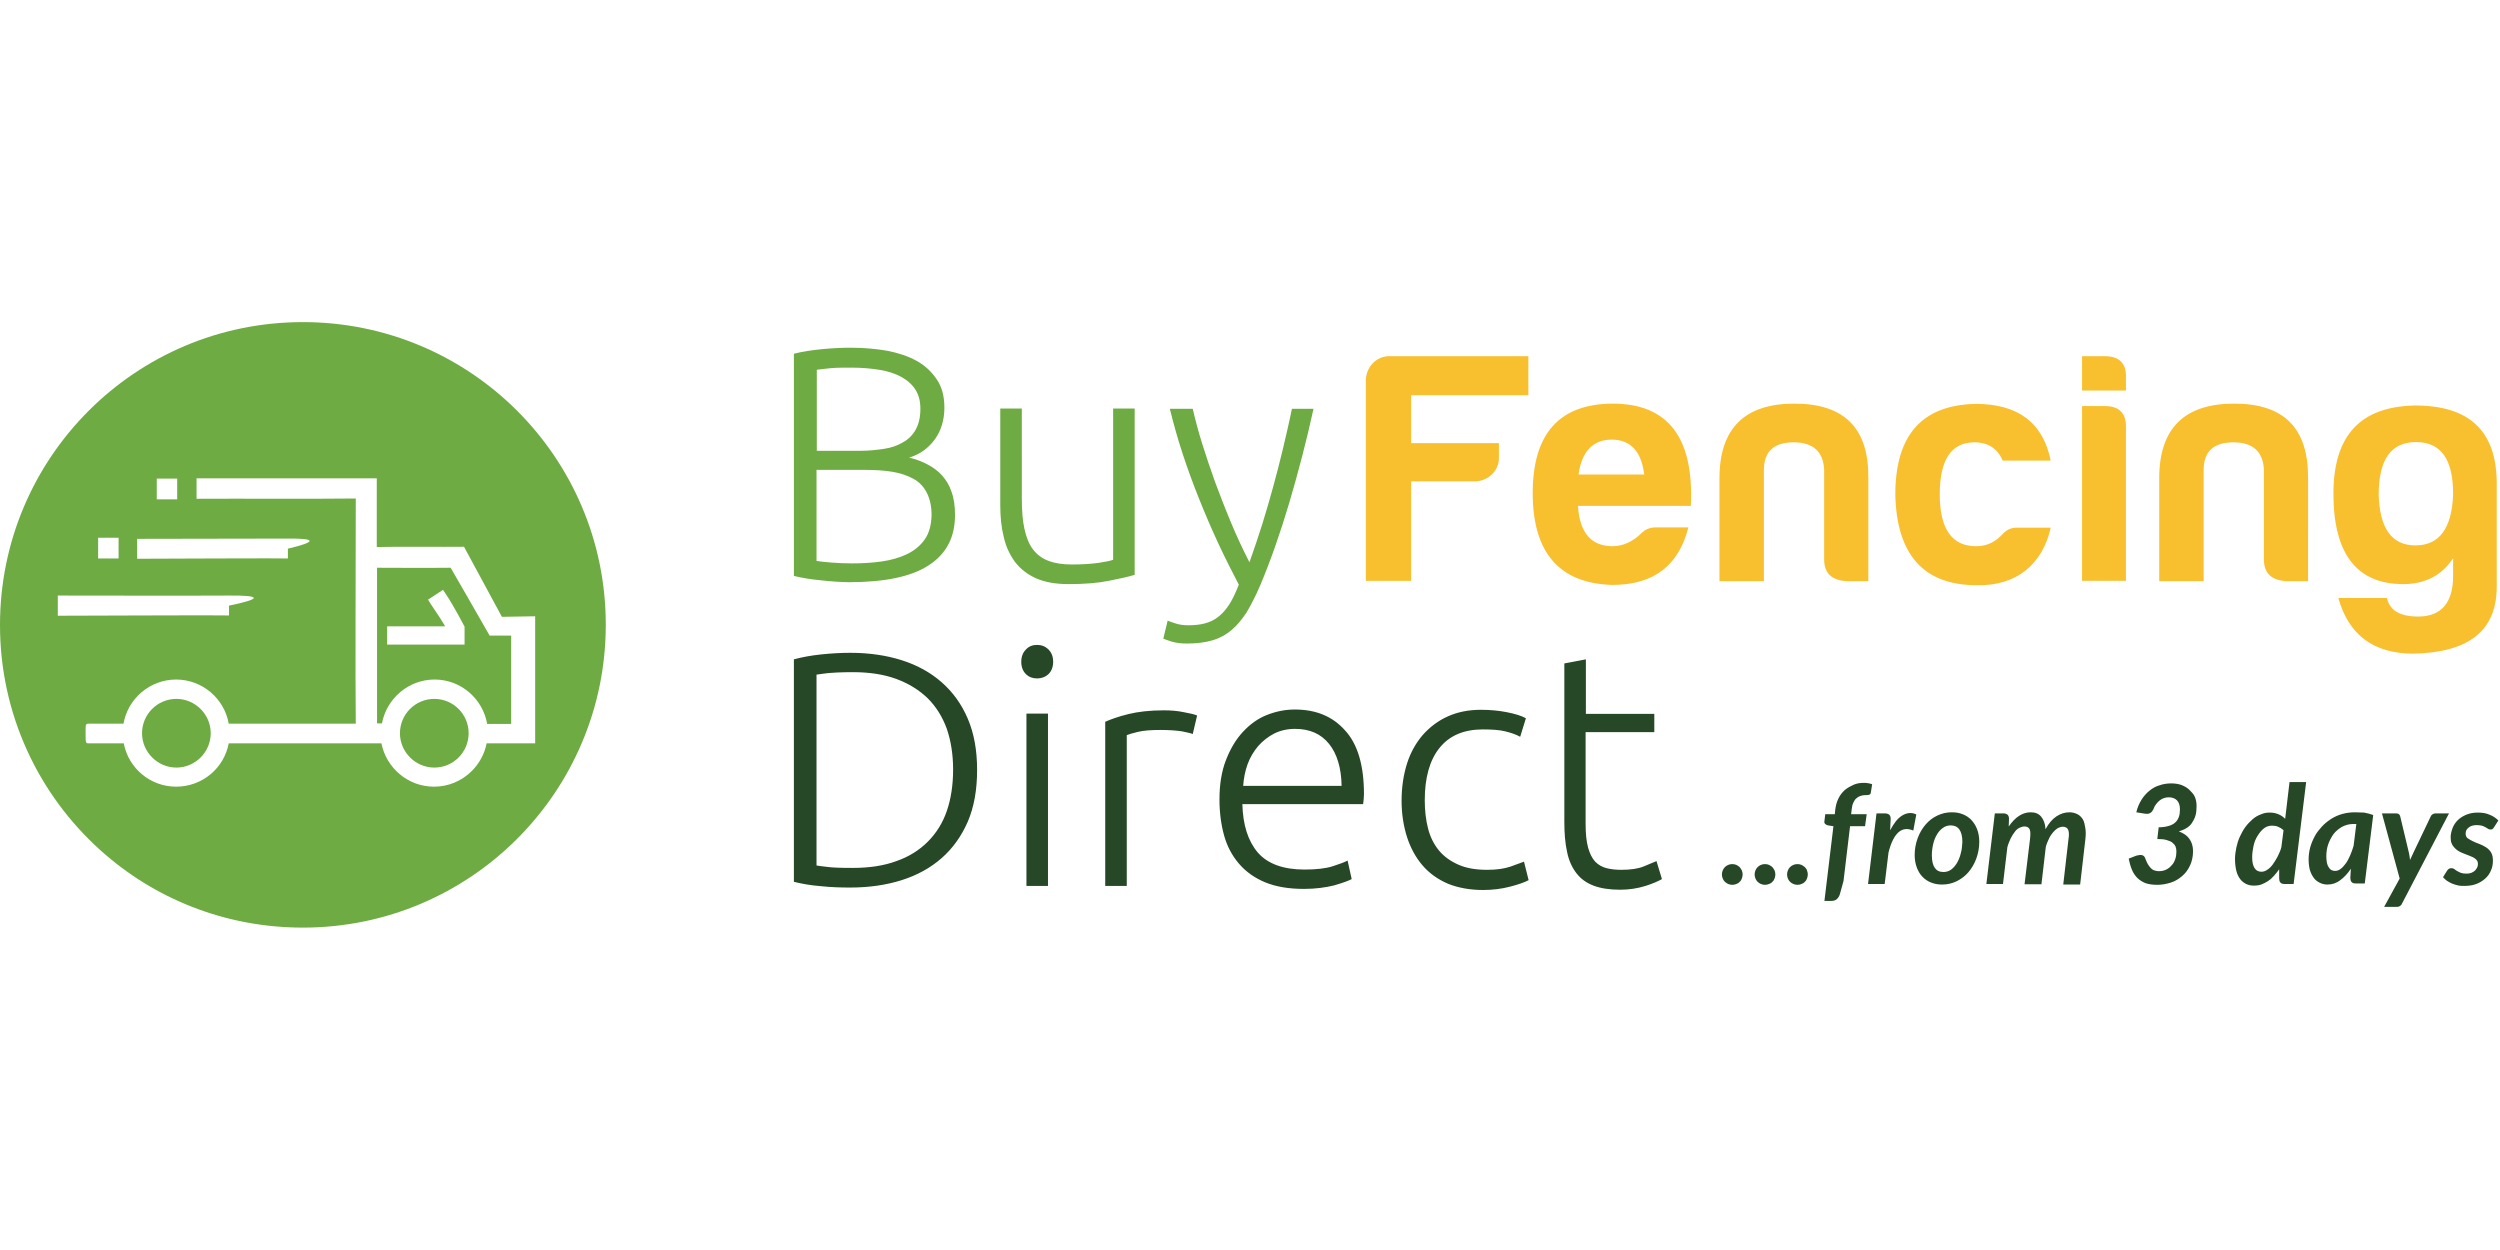 <svg xmlns="http://www.w3.org/2000/svg" xml:space="preserve" id="Layer_1" width="600" height="300" x="0" y="0" style="enable-background:new 0 0 917 222.2" version="1.1" viewBox="0 0 917 222.2"><style type="text/css">.st0{fill:#6eab43}.st1{fill:#f8bf2f}.st2{fill:#264827}</style><g><path d="M345.6 56.3c-1.5-1.7-3.3-3-5.4-4.1-2-1.1-4.3-1.9-6.7-2.5 3.9-1.2 7-3.4 9.4-6.7 2.3-3.2 3.5-7.1 3.5-11.6 0-4.2-.9-7.6-2.8-10.4s-4.3-5.1-7.4-6.8c-3.1-1.7-6.7-2.9-10.8-3.7-4.1-.7-8.5-1.1-13-1.1-1.5 0-3.2 0-5.1.1-1.8.1-3.7.2-5.6.4-1.9.2-3.8.4-5.6.7-1.8.3-3.4.6-4.9 1v81.5c1.2.3 2.7.6 4.4.9 1.7.3 3.5.5 5.4.7 1.9.2 3.8.4 5.6.5 1.8.1 3.4.2 4.8.2 13.3 0 23.1-2.1 29.4-6.3 6.4-4.2 9.5-10.3 9.5-18.3 0-3.3-.4-6.2-1.3-8.6-.7-2.2-1.9-4.2-3.4-5.9zm-46.1-38.8c1.4-.2 3.1-.4 5.2-.6 2.1-.2 4.6-.2 7.6-.2 3.7 0 7.2.3 10.3.8 3.1.5 5.8 1.4 8 2.6s4 2.8 5.2 4.7c1.2 1.9 1.8 4.2 1.8 7 0 3.1-.6 5.6-1.7 7.6s-2.7 3.6-4.7 4.7c-2 1.2-4.3 2-7 2.4s-5.5.7-8.5.7h-16.1V17.5zm39.7 62.2c-1.6 2.3-3.8 4.1-6.5 5.4-2.7 1.3-5.8 2.2-9.3 2.7-3.5.5-7.2.7-10.9.7-2.5 0-5-.1-7.5-.3-2.5-.2-4.3-.4-5.5-.6V54.2h17.6c3.8 0 7.2.2 10.2.7 3.1.5 5.6 1.4 7.8 2.6s3.8 3 4.9 5.2c1.1 2.2 1.7 4.9 1.7 8.1-.1 3.7-.9 6.6-2.5 8.9zM408.2 87.2c-.7.3-2.5.7-5.2 1.1-2.8.4-6 .6-9.8.6-3.3 0-6.2-.4-8.5-1.3-2.3-.8-4.2-2.2-5.7-4.1-1.5-1.9-2.5-4.4-3.2-7.5-.7-3.1-1-6.9-1-11.4V31.7h-7.9v35.4c0 4.3.4 8.3 1.3 11.8.8 3.6 2.3 6.6 4.2 9.2 2 2.5 4.5 4.5 7.7 5.9 3.2 1.4 7.1 2.1 11.9 2.1 5.8 0 10.7-.4 14.7-1.2s7.2-1.5 9.5-2.2v-61h-7.9v55.5zM473.9 31.7c-1.1 5.4-2.3 10.4-3.4 15.1-1.1 4.6-2.3 9.2-3.5 13.6-1.2 4.4-2.5 8.9-3.9 13.4s-3 9.2-4.8 14.3c-2.5-4.9-4.8-9.8-6.9-14.9-2.1-5-4-10-5.8-14.8-1.7-4.8-3.3-9.5-4.7-14-1.4-4.5-2.5-8.7-3.4-12.6h-8.4c1.3 5.3 2.8 10.7 4.6 16.2 1.8 5.5 3.8 11 6 16.5s4.5 10.9 7 16.3 5.1 10.5 7.7 15.5c-1.1 2.8-2.2 5.2-3.4 7.1-1.2 1.9-2.5 3.4-4 4.6-1.5 1.2-3.1 2-5 2.5-1.8.5-3.9.7-6.2.7-1.6 0-3.2-.2-4.7-.7s-2.4-.8-2.8-1l-1.6 6.6c.4.2 1.5.6 3.1 1.1 1.7.5 3.5.7 5.6.7 3.6 0 6.7-.4 9.4-1.2 2.7-.8 5-2.1 7-3.8 2-1.7 3.8-3.9 5.5-6.5 1.6-2.7 3.2-5.8 4.8-9.5 3.9-9.2 7.5-19.5 10.8-30.6 3.3-11.2 6.3-22.6 8.9-34.5h-7.9z" class="st0"/></g><g><path d="M501 21.4v73.5h16.6V58.4H541c4.7 0 8.8-3.8 8.8-8.5v-5.5h-32.2V26.8h43V12.5h-51.1c-4.7 0-8.5 4.1-8.5 8.9zM591.5 29.9c-19.5.1-29.3 11-29.3 32.8 0 21.8 9.7 33.1 29.1 33.7 15.8 0 24.5-7.5 28-21.1h-11.9c-2.2 0-4 .7-5.5 2.3-3.1 3-6.7 4.6-10.4 4.6-7.9 0-12.1-5-12.7-14.8h41.4c1.2-25.1-8.4-37.5-28.7-37.5zm-12.5 26c1.2-8.5 5.3-12.8 12.2-12.8s10.9 4.4 11.9 12.8H579zM658.2 29.9c-18.3 0-27.5 9.1-27.5 27.4V95H647V54c.1-6.7 3.8-9.9 10.9-9.9s10.8 3.3 11.2 9.9v33c0 5.1 2.7 7.6 8 8h8.2V57.2c.2-18.3-8.8-27.3-27.1-27.3zM734.7 77.6c-2.7 3-5.9 4.6-9.7 4.6-9 .1-13.5-6.3-13.5-19s4.2-19.1 12.7-19.1c5.1 0 8.5 2.3 10.4 6.7h17.6c-2.8-13.9-12-20.8-27.5-20.8-19.7.4-29.5 11.4-29.5 33.3.5 22 10.4 33.2 29.8 33.2 14.9.4 24.3-8 27.2-21.1h-12.1c-2-.1-3.9.6-5.4 2.2zM772.1 30.8h-8.4v64.1h16.1V38.6c.1-5.2-2.5-7.8-7.7-7.8zM772.1 12.5h-8.4v12.6h16.1v-4.7c.2-5.2-2.4-7.9-7.7-7.9zM819.5 29.9c-18.3 0-27.5 9.1-27.5 27.4V95h16.3V54c.1-6.7 3.8-9.9 10.9-9.9s10.8 3.3 11.2 9.9v33c0 5.1 2.7 7.6 8 8h8.2V57.2c.1-18.3-8.8-27.3-27.1-27.3zM885.7 30.6c-19.9.4-29.8 11-29.8 32.3 0 22 8.5 33.2 25.6 33.2 8 0 14.2-3.2 18.3-9.5v6.5c0 9.9-4.4 14.9-12.8 14.9-6.7 0-10.4-2.2-11.5-6.8h-17.8c3.8 13.6 13 20.4 27.5 20.4 20.5-.4 30.6-8.5 30.6-24.6V59.2c0-19.3-10.1-28.7-30.1-28.6zm.3 51.3c-8.7 0-13.1-6.2-13.5-18.5 0-13 4.5-19.4 13.7-19.4s13.7 6.4 13.6 19.4c-.5 12.3-5.1 18.5-13.8 18.5zM855.9 62.9z" class="st1"/></g><g><path d="M345.4 132.1c-4.1-3.6-9-6.3-14.7-8.1-5.7-1.8-12-2.7-18.8-2.7-3.4 0-7 .2-10.8.6-3.7.4-7 1-9.9 1.8v81.6c2.8.7 6.1 1.3 9.9 1.6 3.7.4 7.3.5 10.8.5 6.8 0 13.1-.9 18.8-2.7 5.7-1.8 10.6-4.5 14.7-8.1 4.1-3.6 7.3-8.1 9.6-13.4 2.3-5.4 3.4-11.7 3.4-18.9 0-7.2-1.1-13.4-3.4-18.8s-5.5-9.8-9.6-13.4zm1.9 47.2c-1.5 4.4-3.9 8.2-7 11.3-3.1 3.1-6.9 5.5-11.5 7.1-4.6 1.7-9.9 2.5-16 2.5-4.4 0-7.6-.1-9.6-.4-2-.2-3.2-.4-3.7-.5v-70c.5-.1 1.7-.2 3.7-.5 2-.2 5.2-.4 9.6-.4 6.1 0 11.4.8 16 2.5s8.4 4.1 11.5 7.1c3.1 3.1 5.4 6.8 7 11.2 1.5 4.4 2.3 9.4 2.3 14.9 0 5.8-.8 10.8-2.3 15.2zM358.4 164.3zM376.5 143.6h7.9v63.2h-7.9zM380.4 118.4c-1.6 0-3 .5-4.1 1.7-1.1 1.1-1.7 2.6-1.7 4.5s.6 3.4 1.7 4.5 2.5 1.6 4.1 1.6 3-.5 4.2-1.6c1.1-1.1 1.7-2.6 1.7-4.5s-.6-3.4-1.7-4.5c-1.2-1.2-2.6-1.7-4.2-1.7zM426.9 142.4c-5.1 0-9.5.5-13.1 1.4-3.6.9-6.4 1.9-8.4 2.8v60.2h7.9v-55.3c.7-.3 2-.7 4.1-1.2 2.1-.5 4.8-.7 8.2-.7 3.3 0 5.9.2 7.9.5 2 .4 3.3.7 4 1l1.6-6.8c-.9-.4-2.5-.8-4.8-1.2-2.3-.5-4.8-.7-7.4-.7zM474.9 142.1c-3.5 0-6.9.7-10.2 2-3.3 1.3-6.2 3.4-8.8 6.2-2.6 2.8-4.6 6.2-6.2 10.3-1.6 4.1-2.4 8.9-2.4 14.5 0 4.8.6 9.2 1.7 13.2s3 7.5 5.5 10.4c2.5 2.9 5.7 5.2 9.6 6.8 3.9 1.6 8.6 2.4 14.2 2.4 4.2 0 7.9-.5 11.1-1.3 3.1-.9 5.3-1.7 6.4-2.3l-1.5-6.8c-1.1.6-3 1.3-5.5 2.1s-6 1.2-10.3 1.2c-7.8 0-13.5-2.1-17.1-6.2-3.6-4.2-5.5-10.1-5.7-17.8H500c.1-.6.1-1.2.2-1.8 0-.6.1-1.3.1-1.9 0-10.5-2.3-18.3-6.9-23.3-4.6-5.2-10.7-7.7-18.5-7.7zm17.2 28H456c.2-2.8.7-5.4 1.6-7.9.9-2.5 2.3-4.8 3.9-6.7 1.7-1.9 3.6-3.4 5.9-4.6 2.2-1.1 4.8-1.7 7.6-1.7 5.4 0 9.5 1.8 12.5 5.5 2.9 3.6 4.5 8.8 4.6 15.4zM554.1 199.7c-2.3.8-5.2 1.2-8.6 1.2-4.2 0-7.7-.6-10.6-1.9s-5.3-3-7.1-5.2-3.2-4.9-4-8.1c-.8-3.1-1.2-6.6-1.2-10.3 0-8.3 1.8-14.7 5.4-19.2 3.6-4.5 8.9-6.8 15.9-6.8 3.4 0 6.2.2 8.2.7 2 .5 3.9 1.1 5.5 2l2.1-6.8c-1.6-.9-3.9-1.6-6.9-2.2-3-.6-6.2-.9-9.6-.9-4.5 0-8.5.8-12.1 2.4-3.6 1.6-6.6 3.9-9.2 6.8-2.5 2.9-4.5 6.4-5.8 10.5-1.3 4.1-2 8.7-2 13.6s.7 9.3 2 13.4c1.3 4 3.2 7.5 5.7 10.4s5.6 5.1 9.3 6.7c3.7 1.5 8.1 2.3 12.9 2.3 3.4 0 6.7-.4 9.8-1.2 3.1-.8 5.4-1.6 6.9-2.4l-1.7-6.8c-.9.3-2.6 1-4.9 1.8zM602.8 199.7c-2 .8-4.7 1.2-8.1 1.2-2 0-3.8-.2-5.4-.6-1.6-.4-3-1.2-4.2-2.4-1.1-1.2-2-3-2.6-5.2-.6-2.2-.9-5.1-.9-8.7v-33.6h25.2v-6.7h-25.1v-20l-7.9 1.5v58.1c0 4.2.3 7.9 1 11 .6 3.1 1.8 5.7 3.4 7.8 1.6 2.1 3.7 3.6 6.3 4.6 2.6 1 5.9 1.5 9.8 1.5 3.3 0 6.4-.5 9.3-1.4 2.8-.9 4.8-1.8 6-2.5l-2-6.6c-1.2.5-2.8 1.2-4.8 2zM638.1 199.9c-.3-.3-.8-.6-1.2-.8-.5-.2-.9-.3-1.5-.3s-1 .1-1.5.3c-.5.2-.9.5-1.2.8-.3.3-.6.7-.8 1.2-.2.5-.3 1-.3 1.5s.1 1 .3 1.5c.2.5.5.9.8 1.2.3.3.8.6 1.2.8.5.2 1 .3 1.5.3s1-.1 1.5-.3c.5-.2.9-.4 1.2-.8.4-.3.6-.7.8-1.2.2-.5.3-1 .3-1.5s-.1-1-.3-1.5c-.2-.4-.5-.8-.8-1.2zM650.1 199.9c-.3-.3-.8-.6-1.2-.8-.5-.2-.9-.3-1.5-.3s-1 .1-1.5.3c-.5.2-.9.5-1.2.8-.3.3-.6.7-.8 1.2-.2.5-.3 1-.3 1.5s.1 1 .3 1.5c.2.5.5.9.8 1.2.3.3.8.6 1.2.8.5.2 1 .3 1.5.3s1-.1 1.5-.3c.5-.2.9-.4 1.2-.8.4-.3.6-.7.8-1.2.2-.5.3-1 .3-1.5s-.1-1-.3-1.5c-.2-.4-.5-.8-.8-1.2zM662 199.9c-.3-.3-.8-.6-1.2-.8-.5-.2-.9-.3-1.5-.3s-1 .1-1.5.3c-.5.2-.9.5-1.2.8-.3.3-.6.7-.8 1.2-.2.5-.3 1-.3 1.5s.1 1 .3 1.5c.2.5.5.9.8 1.2.3.3.8.6 1.2.8.5.2 1 .3 1.5.3s1-.1 1.5-.3c.5-.2.9-.4 1.2-.8.4-.3.6-.7.8-1.2.2-.5.3-1 .3-1.5s-.1-1-.3-1.5c-.1-.4-.4-.8-.8-1.2zM679.2 178.7c.1-1 .3-1.8.6-2.4.3-.7.6-1.2 1.1-1.6.4-.4.9-.7 1.5-.9.6-.2 1.2-.3 1.8-.3.5 0 .9 0 1.3-.1s.6-.3.7-.7l.5-3.2c-.9-.3-1.9-.5-3-.5-1.4 0-2.7.2-3.8.7s-2.2 1.1-3.2 1.9c-.9.8-1.7 1.8-2.3 3-.6 1.2-1 2.5-1.2 4l-.2 1.9h-3.5l-.3 2.5c-.1.5 0 .8.3 1.1.2.2.6.4 1 .5l2 .3-3.3 27.4h2.5c.9 0 1.6-.2 2.1-.7.5-.5.9-1.1 1.1-1.9l1.3-4.7 2.4-20.1h5.5l.6-4.4H679l.2-1.8zM700.2 180.1c-.9.1-1.7.4-2.5.9s-1.6 1.2-2.3 2.1c-.7.9-1.4 2-2.1 3.3l.2-4.2c0-.7-.2-1.2-.5-1.5-.4-.3-.9-.5-1.5-.5h-3.2l-3.1 25.9h6.1l1.4-11.5c.9-3.7 2.2-6.2 3.7-7.5 1.5-1.3 3.3-1.5 5.4-.6l1.1-5.9c-1-.5-1.8-.6-2.7-.5zM723.1 182.6c-.9-.9-1.9-1.6-3.2-2.1s-2.5-.7-4-.7c-1.9 0-3.6.4-5.3 1.2s-3.1 1.9-4.3 3.3-2.2 3.1-2.9 5c-.7 1.9-1.1 4-1.1 6.2 0 1.7.3 3.3.8 4.6.5 1.3 1.2 2.5 2.1 3.4.9.9 1.9 1.6 3.2 2.1s2.5.7 4 .7c1.9 0 3.6-.4 5.3-1.2 1.6-.8 3.1-1.9 4.3-3.3 1.2-1.4 2.2-3.1 2.9-5 .7-1.9 1.1-4 1.1-6.2 0-1.7-.3-3.3-.8-4.6-.5-1.3-1.2-2.4-2.1-3.4zm-3.9 12.3c-.3 1.3-.8 2.5-1.4 3.5s-1.3 1.8-2.1 2.4c-.8.6-1.8.9-2.8.9-1.5 0-2.5-.5-3.2-1.5s-1.1-2.5-1.1-4.6c0-1.5.2-2.9.5-4.2s.8-2.5 1.4-3.5 1.3-1.8 2.2-2.4c.8-.6 1.8-.9 2.8-.9 1.4 0 2.5.5 3.2 1.5.7 1 1.1 2.5 1.1 4.6-.1 1.5-.2 2.9-.6 4.2zM764 182.4c-.5-.8-1.2-1.5-2-1.9s-1.8-.7-2.9-.7c-1.7 0-3.3.5-4.8 1.5s-2.8 2.5-4 4.7c-.1-2-.7-3.5-1.6-4.6s-2.2-1.6-3.8-1.6c-1.5 0-2.9.4-4.3 1.3s-2.6 2.2-3.8 3.9l.1-2.8c0-.7-.2-1.2-.5-1.5-.4-.3-.9-.5-1.5-.5h-3.2l-3.1 25.9h6.1l1.6-13.5c.3-1.2.8-2.2 1.2-3.2.5-.9 1-1.8 1.5-2.4.5-.7 1.1-1.2 1.7-1.5.6-.3 1.3-.5 1.9-.5 1 0 1.6.4 1.9 1.1.3.7.3 1.9.1 3.6l-2 16.5h6.2l1.6-13.7c.3-1.2.8-2.2 1.2-3.1s1-1.7 1.5-2.3c.5-.6 1.1-1.1 1.7-1.5.6-.3 1.2-.5 1.9-.5.9 0 1.6.4 1.9 1.1s.4 1.9.1 3.6l-1.9 16.5h6.2l1.9-16.5c.2-1.6.2-3 0-4.2s-.4-2.4-.9-3.2zM728.7 206.1v-.1zM803.1 171.6c-.8-.8-1.7-1.3-2.9-1.8-1.1-.4-2.4-.6-3.8-.6s-2.9.2-4.3.7c-1.4.4-2.6 1.1-3.7 2-1.1.9-2.1 2-2.9 3.3s-1.5 2.8-1.9 4.6l3.1.5c.8.1 1.5.1 1.9-.2.5-.2.9-.7 1.3-1.5.2-.6.5-1.2.9-1.7s.8-1 1.3-1.4c.5-.4 1-.7 1.6-.9.6-.2 1.2-.3 1.8-.3 1.3 0 2.3.4 3 1.1.7.7 1.1 1.8 1.1 3.3 0 1-.1 2-.4 2.8-.3.8-.7 1.5-1.3 2-.6.6-1.4 1-2.4 1.3-1 .3-2.2.5-3.7.5l-.5 4.3c1.4 0 2.6.1 3.5.4s1.6.5 2.1 1c.5.4.9.9 1.1 1.4.2.5.3 1.1.3 1.8 0 .9-.1 1.8-.4 2.7-.3.9-.7 1.7-1.3 2.3-.6.7-1.2 1.2-2 1.6-.8.4-1.7.6-2.7.6-.8 0-1.5-.2-2-.4-.6-.3-1-.7-1.4-1.2-.4-.5-.7-1-1-1.6-.3-.6-.5-1.2-.7-1.7-.2-.5-.6-.9-1.2-1-.6-.1-1.2 0-2 .2l-2.8 1.1c.3 1.5.7 2.9 1.2 4.1.5 1.2 1.2 2.2 2 3s1.8 1.4 3 1.9c1.2.4 2.6.6 4.3.6s3.3-.3 4.9-.8c1.6-.5 2.9-1.3 4.2-2.4s2.2-2.4 2.9-3.9c.7-1.5 1.1-3.3 1.1-5.2 0-1.8-.4-3.2-1.3-4.5-.8-1.2-2.1-2.1-3.9-2.8 1-.3 2-.7 2.8-1.2s1.5-1.1 2-1.9c.5-.8 1-1.6 1.3-2.7.3-1 .4-2.2.4-3.5 0-1.2-.2-2.3-.6-3.3s-1.2-1.8-2-2.6zM846 168.6zM838.2 182.2c-.7-.7-1.5-1.3-2.5-1.7s-2-.6-3.2-.6-2.2.2-3.3.7c-1.1.4-2.1 1-3 1.8-.9.8-1.8 1.7-2.6 2.8-.8 1.1-1.4 2.2-2 3.5s-1 2.6-1.3 4c-.3 1.4-.5 2.8-.5 4.3 0 1.6.2 3.1.5 4.3s.8 2.2 1.4 3 1.4 1.4 2.2 1.8c.9.4 1.8.6 2.9.6.9 0 1.7-.1 2.6-.4.8-.3 1.6-.7 2.4-1.2.8-.5 1.5-1.1 2.2-1.9.7-.8 1.4-1.6 2-2.5v3.3c0 .6.1 1.1.4 1.5.3.4.8.6 1.6.6h3.3l4.6-37.4h-6.1l-1.6 13.5zm-2.8 13.9c-.6 1.1-1.2 2.1-1.8 2.9s-1.3 1.5-2 1.9c-.7.5-1.4.7-2.1.7-1.1 0-1.9-.4-2.5-1.3-.6-.9-.9-2.2-.9-4 0-1.4.2-2.8.5-4.2.3-1.4.8-2.6 1.5-3.7s1.4-2 2.3-2.7c.9-.7 1.9-1 3-1 .7 0 1.5.1 2.2.4s1.4.7 2 1.3l-.8 6.2c-.3 1.2-.8 2.3-1.4 3.5zM863.8 179.8c-1.6 0-3.1.2-4.6.6-1.5.4-2.8 1-4.1 1.8-1.2.8-2.4 1.7-3.4 2.8-1 1.1-1.9 2.2-2.6 3.5-.7 1.3-1.3 2.7-1.7 4.1-.4 1.5-.6 3-.6 4.5s.2 2.9.5 4c.4 1.2.9 2.1 1.5 2.9.6.8 1.4 1.3 2.2 1.7.8.4 1.8.6 2.7.6 1.7 0 3.3-.5 4.7-1.6 1.4-1 2.7-2.4 3.9-4.2l-.2 3.3c0 .6.1 1.1.4 1.5.3.4.8.6 1.6.6h3.3l3.1-25.1c-1.1-.4-2.2-.7-3.4-.9-.9 0-2.1-.1-3.3-.1zm-.5 12.3c-.4 1.3-.8 2.5-1.3 3.6s-1 2.1-1.6 2.9c-.6.8-1.2 1.5-1.9 2s-1.3.7-2 .7c-1 0-1.8-.4-2.3-1.3-.6-.8-.9-2.2-.9-4 0-1.6.2-3.1.7-4.5s1.2-2.7 2-3.8c.9-1.1 1.9-1.9 3.1-2.6 1.2-.6 2.5-1 3.9-1H864.3l-1 8zM898.3 180.2h-5c-.3 0-.7.1-1 .3s-.6.5-.7.8l-6.4 13.4c-.2.4-.4.9-.6 1.3-.2.4-.4.9-.6 1.3-.1-.9-.2-1.7-.4-2.6l-3.2-13.4c-.1-.3-.2-.6-.5-.8-.2-.2-.6-.3-1-.3h-5.2l6.5 23.9-5.7 10.4h4.6c.5 0 .9-.1 1.2-.3.3-.2.6-.5.8-1l17.2-33zM916.4 182.8c-.9-.9-1.9-1.6-3.2-2.1-1.3-.6-2.8-.8-4.4-.8s-3 .3-4.2.8-2.3 1.2-3.1 2-1.5 1.8-1.9 2.9c-.4 1.1-.7 2.2-.7 3.3 0 1 .1 1.8.4 2.4.3.7.7 1.2 1.2 1.7s1 .9 1.6 1.2c.6.3 1.2.6 1.8.8.6.2 1.2.5 1.8.7.6.2 1.1.5 1.6.7.5.3.9.6 1.2 1 .3.4.4.8.4 1.4 0 .5-.1.9-.3 1.3-.2.4-.5.8-.8 1.1s-.8.6-1.3.8-1.1.3-1.8.3c-.8 0-1.5-.1-2.1-.3-.5-.2-1-.5-1.4-.7s-.7-.5-1-.7c-.3-.2-.6-.3-1-.3s-.7.1-.9.2c-.3.2-.5.4-.7.7l-1.5 2.4c.4.5.9.9 1.4 1.3.6.4 1.2.7 1.8 1 .7.3 1.4.5 2.2.7.8.2 1.6.2 2.4.2 1.6 0 3.1-.2 4.4-.7s2.4-1.2 3.3-2c.9-.8 1.6-1.8 2.1-3 .5-1.1.7-2.3.7-3.6 0-1.2-.2-2.2-.7-3-.5-.8-1.1-1.4-1.9-1.9s-1.6-.9-2.4-1.2-1.7-.6-2.4-1-1.4-.7-1.9-1.1c-.5-.4-.7-1-.7-1.7 0-.9.3-1.6 1.1-2.2.7-.6 1.7-.9 3-.9.7 0 1.3.1 1.8.2s1 .4 1.4.6c.4.2.7.4 1 .6.3.2.6.2.9.2.3 0 .5 0 .7-.2.2-.1.3-.3.5-.6l1.6-2.5z" class="st2"/></g><g><path d="M159.3 138.2c-7 0-12.6 5.7-12.6 12.6s5.7 12.6 12.6 12.6c7 0 12.6-5.7 12.6-12.6s-5.6-12.6-12.6-12.6zM64.7 138.2c-7 0-12.6 5.7-12.6 12.6s5.7 12.6 12.6 12.6 12.6-5.7 12.6-12.6-5.7-12.6-12.6-12.6z" class="st0"/><path d="M111.1 0C49.7 0 0 49.7 0 111.1c0 32.8 14.2 62.2 36.7 82.5 19.7 17.8 45.8 28.5 74.4 28.5 61.3 0 111.1-49.7 111.1-111.1S172.4 0 111.1 0zM57.5 57.4H65V65h-7.5v-7.6zm48.1 22c10.6-.1 10.6 1.2 0 3.7v3.6c-8.1-.1-20.1 0-28.2 0-7.8 0-19.3.1-27.1.1V79.5c15.9-.1 39.4 0 55.3-.1zM36 79.1h7.5v7.6H36v-7.6zm-14.8 21.2c18.1 0 44.7.1 62.8 0 12.1-.1 12.1 1.2 0 3.7v3.6c-9.2-.1-22.8 0-32 0-8.9 0-21.9.1-30.8.1v-7.4zm175.1 54.2H178.5c-.8 4-2.8 7.6-5.6 10.3l-.1.1c-3.5 3.4-8.3 5.5-13.6 5.5-9.6 0-17.5-6.9-19.3-15.9h-56c-1.7 9.1-9.7 15.9-19.3 15.9-9.5 0-17.5-6.8-19.2-15.9H32.6c-1.2 0-1.2 0-1.2-3.9 0-3.2 0-3.3 1.2-3.3h12.7c1.6-9.2 9.7-16.2 19.3-16.2 9.6 0 17.7 7 19.3 16.2h46.6c-.2-12.3 0-70.3 0-82.6-16.5.2-41.9 0-58.4.1v-7.5h66.1v25.2c7-.2 25 0 32-.1l13.9 25.7 12.2-.2v46.6z" class="st0"/><path d="M165.3 90.1c-6.8.1-27 0-27 0v57.1h1.8c1.7-9.1 9.7-16.1 19.3-16.1 9.7 0 17.7 7.1 19.3 16.3h8.8V115h-7.9c-3.5-6.2-14.3-24.9-14.3-24.9zm5.1 28.2H142V111.6h21.3s-.4-.7-1.9-3.1c-.9-1.4-3.6-5.3-4.4-6.7l5.5-3.6 1.2 1.8c2.8 4.2 6.7 11.7 6.7 11.7v6.6z" class="st0"/></g></svg>